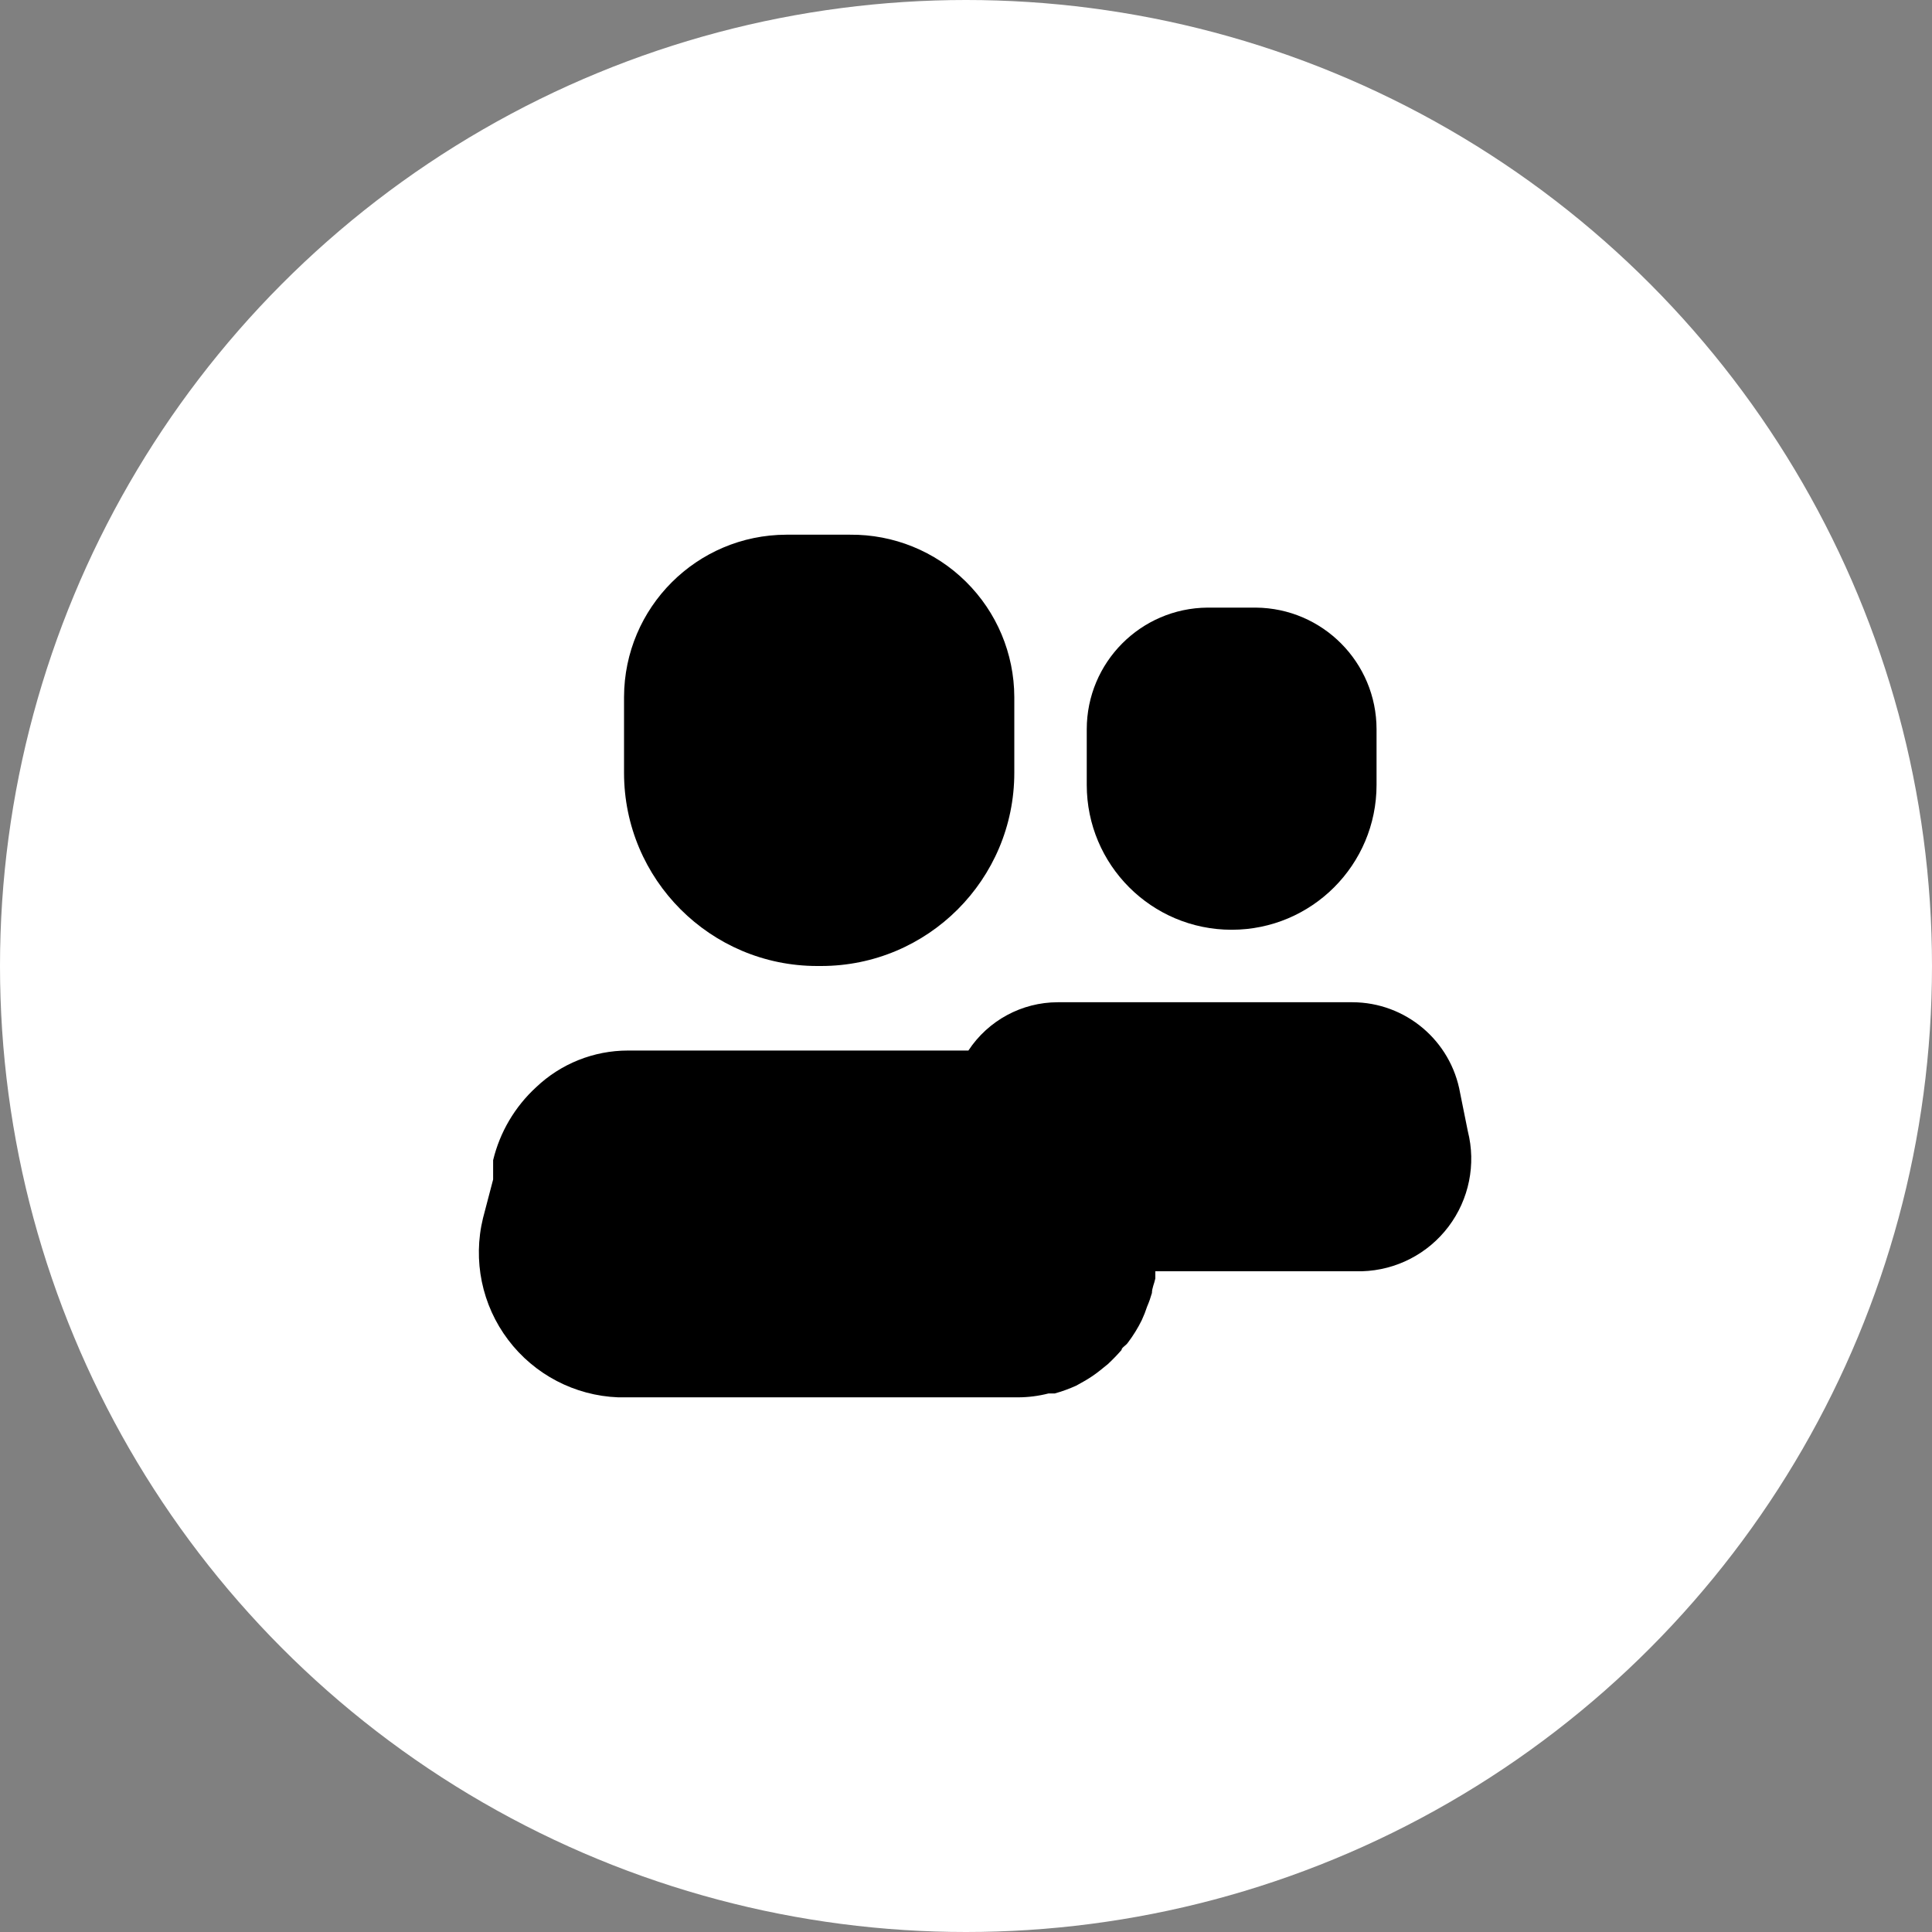 <svg width="50" height="50" viewBox="0 0 50 50" fill="none" xmlns="http://www.w3.org/2000/svg">
<rect x="0" y="0" width="50" height="50" fill="#808080" stroke="none"/>
<circle cx="25" cy="25" r="25" fill="white"/>
<path d="M21.15 25H21.25C24.011 25 26.25 22.761 26.25 20V18.038C26.247 16.916 25.796 15.842 24.998 15.054C24.201 14.265 23.122 13.828 22 13.838H20.35C18.033 13.844 16.157 15.721 16.15 18.038V20C16.15 22.761 18.389 25 21.15 25Z" fill="black"/>
<path d="M31.875 24.062C33.946 24.062 35.625 22.384 35.625 20.312V18.875C35.625 17.145 34.23 15.739 32.5 15.725H31.25C29.52 15.739 28.125 17.145 28.125 18.875V20.312C28.125 22.384 29.804 24.062 31.875 24.062Z" fill="black"/>
<path d="M37.987 29.275L37.788 28.288C37.551 26.932 36.376 25.941 35 25.938H27.375C26.443 25.939 25.575 26.409 25.062 27.188H16.25C15.366 27.188 14.516 27.528 13.875 28.137C13.325 28.642 12.937 29.299 12.762 30.025C12.762 30.087 12.762 30.15 12.762 30.2V30.525L12.5 31.525C12.233 32.619 12.471 33.775 13.15 34.674C13.828 35.573 14.875 36.12 16 36.163H26.35C26.616 36.162 26.88 36.128 27.137 36.062H27.3C27.488 36.009 27.672 35.942 27.85 35.862L28.05 35.75C28.199 35.666 28.341 35.57 28.475 35.462L28.675 35.3C28.798 35.185 28.915 35.064 29.025 34.938C29.025 34.875 29.137 34.825 29.188 34.75C29.327 34.566 29.449 34.37 29.55 34.163C29.603 34.049 29.649 33.932 29.688 33.812C29.737 33.699 29.778 33.582 29.812 33.462C29.812 33.337 29.875 33.212 29.9 33.087V32.9H35.25C36.133 32.874 36.956 32.449 37.488 31.744C38.02 31.039 38.204 30.131 37.987 29.275Z" fill="black"/>
</svg>

